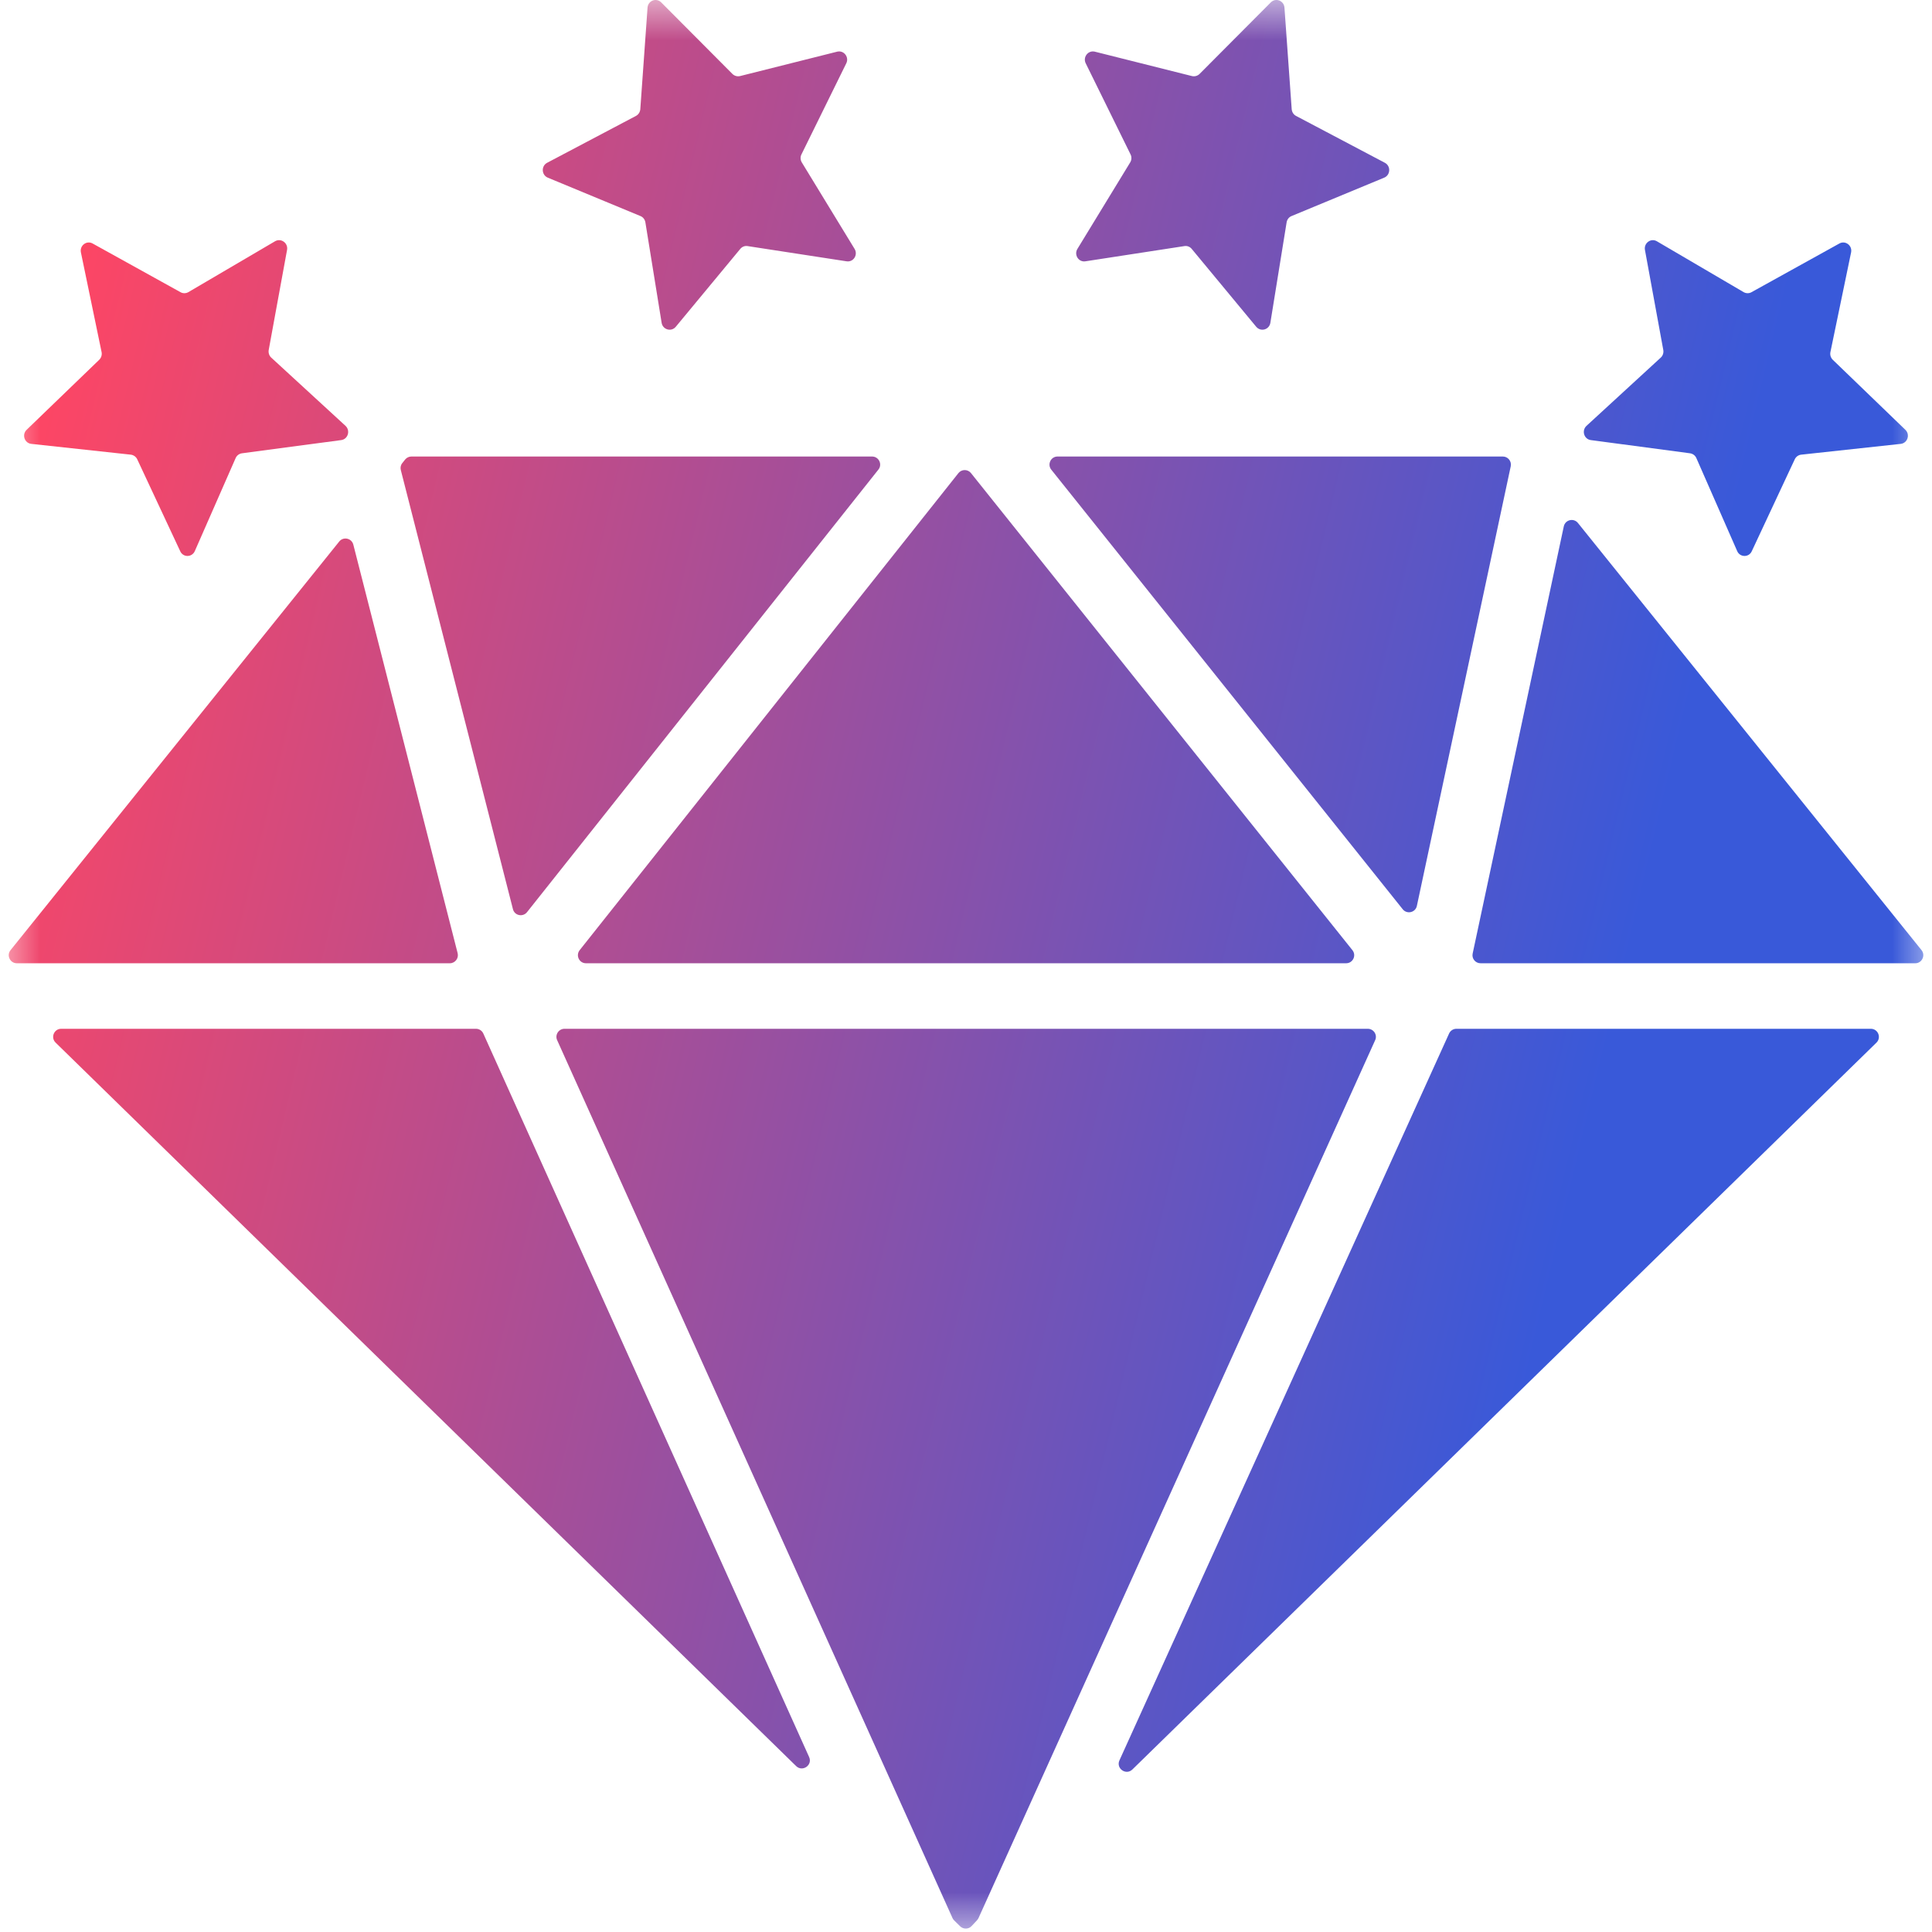 <svg width="24" height="24" viewBox="0 0 24 24" fill="none" xmlns="http://www.w3.org/2000/svg">
<mask id="mask0_1_5" style="mask-type:luminance" maskUnits="userSpaceOnUse" x="0" y="0" width="24" height="24">
<path d="M24 0H0V24H24V0Z" fill="white"/>
</mask>
<g mask="url(#mask0_1_5)">
<path d="M10.912 5.833C10.964 5.768 10.917 5.671 10.833 5.671H5.111C5.08 5.671 5.052 5.685 5.033 5.708L4.998 5.752C4.978 5.776 4.971 5.809 4.979 5.839L6.372 11.294C6.392 11.374 6.495 11.396 6.547 11.331L10.912 5.833Z" fill="url(#paint0_linear_1_5)"/>
<path d="M4.389 6.765C4.368 6.685 4.265 6.663 4.214 6.727L0.131 11.803C0.078 11.868 0.125 11.966 0.209 11.966H5.588C5.653 11.966 5.701 11.904 5.685 11.841L4.389 6.765Z" fill="url(#paint1_linear_1_5)"/>
<path d="M0.76 12.78C0.671 12.78 0.626 12.889 0.691 12.952L9.89 21.939C9.969 22.016 10.097 21.927 10.051 21.826L6.004 12.839C5.988 12.803 5.952 12.78 5.913 12.78H0.76Z" fill="url(#paint2_linear_1_5)"/>
<path d="M12.155 23.828C12.15 23.838 12.144 23.847 12.136 23.855L12.07 23.926C12.032 23.967 11.967 23.968 11.927 23.929L11.853 23.856C11.844 23.848 11.837 23.837 11.832 23.826L6.921 12.921C6.891 12.855 6.94 12.78 7.012 12.78H16.991C17.064 12.78 17.113 12.855 17.083 12.921L12.155 23.828Z" fill="url(#paint3_linear_1_5)"/>
<path d="M13.906 21.868C13.861 21.969 13.988 22.058 14.067 21.981L23.31 12.952C23.374 12.889 23.33 12.78 23.24 12.78H18.092C18.053 12.78 18.017 12.803 18.001 12.839L13.906 21.868Z" fill="url(#paint4_linear_1_5)"/>
<path d="M23.792 11.966C23.876 11.966 23.922 11.868 23.87 11.803L19.602 6.497C19.549 6.431 19.444 6.456 19.426 6.539L18.294 11.845C18.28 11.907 18.328 11.966 18.392 11.966H23.792Z" fill="url(#paint5_linear_1_5)"/>
<path d="M18.767 5.792C18.78 5.73 18.732 5.671 18.669 5.671H13.137C13.054 5.671 13.007 5.768 13.059 5.834L17.425 11.295C17.478 11.361 17.584 11.336 17.601 11.253L18.767 5.792Z" fill="url(#paint6_linear_1_5)"/>
<path d="M7.201 11.803C7.149 11.869 7.195 11.966 7.279 11.966H16.722C16.806 11.966 16.853 11.869 16.8 11.803L12.062 5.877C12.022 5.827 11.946 5.827 11.906 5.877L7.201 11.803Z" fill="url(#paint7_linear_1_5)"/>
<path d="M1.005 3.135C0.988 3.05 1.076 2.983 1.151 3.025L2.243 3.63C2.273 3.647 2.31 3.646 2.34 3.629L3.417 2.997C3.491 2.954 3.581 3.019 3.566 3.104L3.338 4.348C3.332 4.383 3.344 4.419 3.369 4.442L4.292 5.29C4.355 5.349 4.323 5.456 4.238 5.467L3.006 5.631C2.971 5.636 2.941 5.658 2.927 5.691L2.42 6.846C2.385 6.925 2.275 6.927 2.239 6.848L1.705 5.706C1.69 5.674 1.659 5.652 1.625 5.648L0.389 5.514C0.304 5.505 0.269 5.399 0.331 5.339L1.233 4.469C1.258 4.444 1.269 4.408 1.262 4.374L1.005 3.135Z" fill="url(#paint8_linear_1_5)"/>
<path d="M22.995 3.135C23.012 3.05 22.924 2.983 22.849 3.025L21.757 3.63C21.727 3.647 21.69 3.646 21.66 3.629L20.582 2.997C20.509 2.954 20.419 3.019 20.434 3.104L20.662 4.348C20.668 4.383 20.656 4.419 20.631 4.442L19.708 5.29C19.645 5.349 19.677 5.456 19.762 5.467L20.994 5.631C21.029 5.636 21.059 5.658 21.073 5.691L21.58 6.846C21.614 6.925 21.725 6.927 21.761 6.848L22.295 5.706C22.31 5.674 22.34 5.652 22.375 5.648L23.611 5.514C23.696 5.505 23.731 5.399 23.669 5.339L22.767 4.469C22.742 4.444 22.731 4.408 22.738 4.374L22.995 3.135Z" fill="url(#paint9_linear_1_5)"/>
<path d="M15.956 0.095C15.95 0.008 15.847 -0.032 15.786 0.03L14.902 0.918C14.877 0.943 14.841 0.953 14.807 0.945L13.601 0.642C13.518 0.621 13.449 0.709 13.487 0.786L14.044 1.918C14.06 1.949 14.058 1.987 14.04 2.017L13.384 3.092C13.339 3.166 13.399 3.26 13.484 3.246L14.713 3.057C14.747 3.051 14.782 3.065 14.804 3.092L15.605 4.059C15.661 4.126 15.767 4.096 15.781 4.01L15.983 2.761C15.989 2.726 16.012 2.697 16.044 2.684L17.195 2.207C17.274 2.174 17.279 2.062 17.203 2.022L16.1 1.44C16.069 1.424 16.049 1.392 16.046 1.357L15.956 0.095Z" fill="url(#paint10_linear_1_5)"/>
<path d="M8.044 0.095C8.05 0.008 8.153 -0.032 8.214 0.03L9.098 0.918C9.123 0.943 9.159 0.953 9.193 0.945L10.399 0.642C10.482 0.621 10.551 0.709 10.513 0.786L9.956 1.918C9.94 1.949 9.942 1.987 9.96 2.017L10.616 3.092C10.661 3.166 10.601 3.26 10.516 3.246L9.287 3.057C9.253 3.051 9.218 3.065 9.196 3.092L8.395 4.059C8.34 4.126 8.233 4.096 8.219 4.01L8.017 2.761C8.011 2.726 7.988 2.697 7.956 2.684L6.805 2.207C6.726 2.174 6.721 2.062 6.797 2.022L7.9 1.44C7.931 1.424 7.951 1.392 7.954 1.357L8.044 0.095Z" fill="url(#paint11_linear_1_5)"/>
</g>
<defs>
<linearGradient id="paint0_linear_1_5" x1="0.545" y1="5.268" x2="20.774" y2="10.096" gradientUnits="userSpaceOnUse">
<stop stop-color="#FC4665"/>
<stop offset="0.995" stop-color="#3959D9"/>
</linearGradient>
<linearGradient id="paint1_linear_1_5" x1="0.545" y1="5.268" x2="20.774" y2="10.096" gradientUnits="userSpaceOnUse">
<stop stop-color="#FC4665"/>
<stop offset="0.995" stop-color="#3959D9"/>
</linearGradient>
<linearGradient id="paint2_linear_1_5" x1="0.545" y1="5.268" x2="20.774" y2="10.096" gradientUnits="userSpaceOnUse">
<stop stop-color="#FC4665"/>
<stop offset="0.995" stop-color="#3959D9"/>
</linearGradient>
<linearGradient id="paint3_linear_1_5" x1="0.545" y1="5.268" x2="20.774" y2="10.096" gradientUnits="userSpaceOnUse">
<stop stop-color="#FC4665"/>
<stop offset="0.995" stop-color="#3959D9"/>
</linearGradient>
<linearGradient id="paint4_linear_1_5" x1="0.545" y1="5.268" x2="20.774" y2="10.096" gradientUnits="userSpaceOnUse">
<stop stop-color="#FC4665"/>
<stop offset="0.995" stop-color="#3959D9"/>
</linearGradient>
<linearGradient id="paint5_linear_1_5" x1="0.545" y1="5.268" x2="20.774" y2="10.096" gradientUnits="userSpaceOnUse">
<stop stop-color="#FC4665"/>
<stop offset="0.995" stop-color="#3959D9"/>
</linearGradient>
<linearGradient id="paint6_linear_1_5" x1="0.545" y1="5.268" x2="20.774" y2="10.096" gradientUnits="userSpaceOnUse">
<stop stop-color="#FC4665"/>
<stop offset="0.995" stop-color="#3959D9"/>
</linearGradient>
<linearGradient id="paint7_linear_1_5" x1="0.545" y1="5.268" x2="20.774" y2="10.096" gradientUnits="userSpaceOnUse">
<stop stop-color="#FC4665"/>
<stop offset="0.995" stop-color="#3959D9"/>
</linearGradient>
<linearGradient id="paint8_linear_1_5" x1="0.545" y1="5.268" x2="20.774" y2="10.096" gradientUnits="userSpaceOnUse">
<stop stop-color="#FC4665"/>
<stop offset="0.995" stop-color="#3959D9"/>
</linearGradient>
<linearGradient id="paint9_linear_1_5" x1="0.545" y1="5.268" x2="20.774" y2="10.096" gradientUnits="userSpaceOnUse">
<stop stop-color="#FC4665"/>
<stop offset="0.995" stop-color="#3959D9"/>
</linearGradient>
<linearGradient id="paint10_linear_1_5" x1="0.545" y1="5.268" x2="20.774" y2="10.096" gradientUnits="userSpaceOnUse">
<stop stop-color="#FC4665"/>
<stop offset="0.995" stop-color="#3959D9"/>
</linearGradient>
<linearGradient id="paint11_linear_1_5" x1="0.545" y1="5.268" x2="20.774" y2="10.096" gradientUnits="userSpaceOnUse">
<stop stop-color="#FC4665"/>
<stop offset="0.995" stop-color="#3959D9"/>
</linearGradient>
</defs>
</svg>

